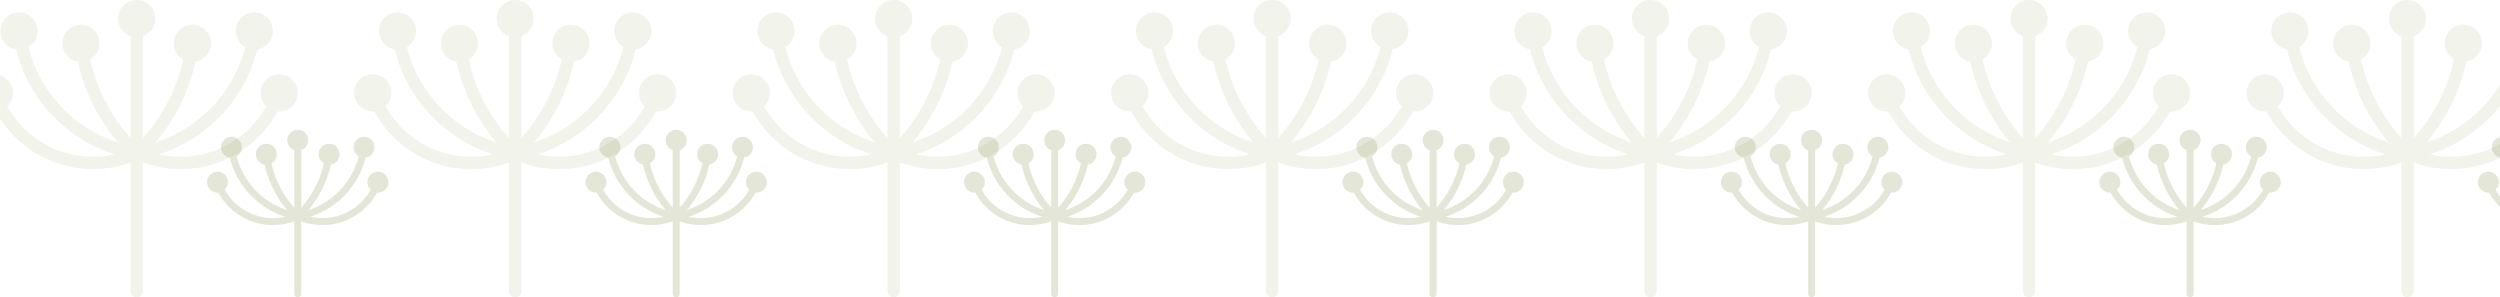 <svg xmlns="http://www.w3.org/2000/svg" xmlns:xlink="http://www.w3.org/1999/xlink" width="1440" height="171.22" viewBox="0 0 1440 171.22">
  <defs>
    <clipPath id="clip-path">
      <rect id="Rectangle_134" data-name="Rectangle 134" width="1440" height="171.22" transform="translate(0 4411)" fill="#fff"/>
    </clipPath>
    <clipPath id="clip-path-2">
      <rect width="1440" height="171.22" fill="none"/>
    </clipPath>
  </defs>
  <g id="Mask_Group_69" data-name="Mask Group 69" transform="translate(0 -4411)" clip-path="url(#clip-path)">
    <g id="Repeat_Grid_1" data-name="Repeat Grid 1" transform="translate(0 4411)" clip-path="url(#clip-path-2)">
      <g transform="translate(-29 -4313.78)">
        <path id="Path_1571" data-name="Path 1571" d="M-47.055,201.7a10.7,10.7,0,0,0-10.7,10.7,10.664,10.664,0,0,0,3.312,7.733,56.686,56.686,0,0,1-27.319,24.557,56.7,56.7,0,0,1-34.519,3.1,85.149,85.149,0,0,0,56.651-60.5,10.687,10.687,0,0,0,9.01-10.555,10.7,10.7,0,0,0-10.7-10.7,10.7,10.7,0,0,0-10.7,10.7,10.682,10.682,0,0,0,5.36,9.265,77.974,77.974,0,0,1-51.6,54.938A108.562,108.562,0,0,0-95.2,194.4a10.688,10.688,0,0,0,8.91-10.54,10.7,10.7,0,0,0-10.7-10.7,10.7,10.7,0,0,0-10.7,10.7,10.686,10.686,0,0,0,5.442,9.315,101.364,101.364,0,0,1-23.277,45.215V179.676A10.688,10.688,0,0,0-118.4,169.6a10.7,10.7,0,0,0-10.7-10.7,10.7,10.7,0,0,0-10.7,10.7,10.688,10.688,0,0,0,7.134,10.081v58.718a101.355,101.355,0,0,1-23.277-45.215,10.686,10.686,0,0,0,5.442-9.315,10.7,10.7,0,0,0-10.7-10.7,10.7,10.7,0,0,0-10.7,10.7,10.687,10.687,0,0,0,8.91,10.54,108.562,108.562,0,0,0,23.067,46.529,77.977,77.977,0,0,1-51.6-54.938,10.681,10.681,0,0,0,5.36-9.265,10.7,10.7,0,0,0-10.7-10.7,10.7,10.7,0,0,0-10.7,10.7,10.686,10.686,0,0,0,9.01,10.555,85.149,85.149,0,0,0,56.652,60.5,56.675,56.675,0,0,1-34.52-3.1,56.688,56.688,0,0,1-27.32-24.557,10.659,10.659,0,0,0,3.313-7.733,10.7,10.7,0,0,0-10.7-10.7,10.7,10.7,0,0,0-10.7,10.7,10.7,10.7,0,0,0,10.7,10.7c.285,0,.566-.021.846-.043a63.846,63.846,0,0,0,31.077,28.2,63.83,63.83,0,0,0,46.552,1.236v74.054a3.567,3.567,0,0,0,3.567,3.567,3.567,3.567,0,0,0,3.567-3.567V252.493a63.782,63.782,0,0,0,21.689,3.807,63.7,63.7,0,0,0,24.863-5.043,63.848,63.848,0,0,0,31.076-28.2c.28.022.561.043.847.043a10.7,10.7,0,0,0,10.7-10.7A10.7,10.7,0,0,0-47.055,201.7Z" transform="translate(236.842 4154.886)" fill="#7a8639" opacity="0.1"/>
        <path id="Path_1572" data-name="Path 1572" d="M-123.4,183a6.024,6.024,0,0,0-6.027,6.027,6.006,6.006,0,0,0,1.865,4.355,31.927,31.927,0,0,1-15.387,13.831,31.934,31.934,0,0,1-19.442,1.743,47.958,47.958,0,0,0,31.907-34.075,6.019,6.019,0,0,0,5.074-5.945,6.024,6.024,0,0,0-6.027-6.027,6.024,6.024,0,0,0-6.027,6.027,6.016,6.016,0,0,0,3.019,5.219A43.917,43.917,0,0,1-163.508,205.1a61.144,61.144,0,0,0,12.992-26.206,6.02,6.02,0,0,0,5.018-5.936,6.024,6.024,0,0,0-6.027-6.027,6.024,6.024,0,0,0-6.027,6.027,6.019,6.019,0,0,0,3.065,5.247A57.09,57.09,0,0,1-167.6,203.67V170.6a6.02,6.02,0,0,0,4.018-5.678,6.024,6.024,0,0,0-6.027-6.027,6.024,6.024,0,0,0-6.027,6.027,6.02,6.02,0,0,0,4.018,5.678V203.67a57.085,57.085,0,0,1-13.11-25.466,6.019,6.019,0,0,0,3.065-5.247,6.024,6.024,0,0,0-6.027-6.027,6.024,6.024,0,0,0-6.027,6.027,6.019,6.019,0,0,0,5.018,5.936A61.144,61.144,0,0,0-175.706,205.1a43.918,43.918,0,0,1-29.065-30.942,6.016,6.016,0,0,0,3.019-5.219,6.024,6.024,0,0,0-6.027-6.027,6.024,6.024,0,0,0-6.027,6.027,6.019,6.019,0,0,0,5.074,5.945,47.957,47.957,0,0,0,31.907,34.076,31.92,31.92,0,0,1-19.442-1.744,31.928,31.928,0,0,1-15.387-13.831,6,6,0,0,0,1.866-4.355A6.024,6.024,0,0,0-215.815,183a6.024,6.024,0,0,0-6.027,6.027,6.024,6.024,0,0,0,6.027,6.027c.161,0,.319-.012.477-.024a35.959,35.959,0,0,0,17.5,15.882,35.951,35.951,0,0,0,26.219.7v41.708a2.009,2.009,0,0,0,2.009,2.009,2.009,2.009,0,0,0,2.009-2.009V211.611a35.923,35.923,0,0,0,12.216,2.144,35.875,35.875,0,0,0,14-2.84,35.96,35.96,0,0,0,17.5-15.882c.158.013.316.024.477.024a6.024,6.024,0,0,0,6.027-6.027A6.024,6.024,0,0,0-123.4,183Z" transform="translate(370.095 4229.671)" fill="#7a8639" opacity="0.203"/>
      </g>
      <g transform="translate(189 -4313.78)">
        <path id="Path_1571-2" data-name="Path 1571" d="M-47.055,201.7a10.7,10.7,0,0,0-10.7,10.7,10.664,10.664,0,0,0,3.312,7.733,56.686,56.686,0,0,1-27.319,24.557,56.7,56.7,0,0,1-34.519,3.1,85.149,85.149,0,0,0,56.651-60.5,10.687,10.687,0,0,0,9.01-10.555,10.7,10.7,0,0,0-10.7-10.7,10.7,10.7,0,0,0-10.7,10.7,10.682,10.682,0,0,0,5.36,9.265,77.974,77.974,0,0,1-51.6,54.938A108.562,108.562,0,0,0-95.2,194.4a10.688,10.688,0,0,0,8.91-10.54,10.7,10.7,0,0,0-10.7-10.7,10.7,10.7,0,0,0-10.7,10.7,10.686,10.686,0,0,0,5.442,9.315,101.364,101.364,0,0,1-23.277,45.215V179.676A10.688,10.688,0,0,0-118.4,169.6a10.7,10.7,0,0,0-10.7-10.7,10.7,10.7,0,0,0-10.7,10.7,10.688,10.688,0,0,0,7.134,10.081v58.718a101.355,101.355,0,0,1-23.277-45.215,10.686,10.686,0,0,0,5.442-9.315,10.7,10.7,0,0,0-10.7-10.7,10.7,10.7,0,0,0-10.7,10.7,10.687,10.687,0,0,0,8.91,10.54,108.562,108.562,0,0,0,23.067,46.529,77.977,77.977,0,0,1-51.6-54.938,10.681,10.681,0,0,0,5.36-9.265,10.7,10.7,0,0,0-10.7-10.7,10.7,10.7,0,0,0-10.7,10.7,10.686,10.686,0,0,0,9.01,10.555,85.149,85.149,0,0,0,56.652,60.5,56.675,56.675,0,0,1-34.52-3.1,56.688,56.688,0,0,1-27.32-24.557,10.659,10.659,0,0,0,3.313-7.733,10.7,10.7,0,0,0-10.7-10.7,10.7,10.7,0,0,0-10.7,10.7,10.7,10.7,0,0,0,10.7,10.7c.285,0,.566-.021.846-.043a63.846,63.846,0,0,0,31.077,28.2,63.83,63.83,0,0,0,46.552,1.236v74.054a3.567,3.567,0,0,0,3.567,3.567,3.567,3.567,0,0,0,3.567-3.567V252.493a63.782,63.782,0,0,0,21.689,3.807,63.7,63.7,0,0,0,24.863-5.043,63.848,63.848,0,0,0,31.076-28.2c.28.022.561.043.847.043a10.7,10.7,0,0,0,10.7-10.7A10.7,10.7,0,0,0-47.055,201.7Z" transform="translate(236.842 4154.886)" fill="#7a8639" opacity="0.1"/>
        <path id="Path_1572-2" data-name="Path 1572" d="M-123.4,183a6.024,6.024,0,0,0-6.027,6.027,6.006,6.006,0,0,0,1.865,4.355,31.927,31.927,0,0,1-15.387,13.831,31.934,31.934,0,0,1-19.442,1.743,47.958,47.958,0,0,0,31.907-34.075,6.019,6.019,0,0,0,5.074-5.945,6.024,6.024,0,0,0-6.027-6.027,6.024,6.024,0,0,0-6.027,6.027,6.016,6.016,0,0,0,3.019,5.219A43.917,43.917,0,0,1-163.508,205.1a61.144,61.144,0,0,0,12.992-26.206,6.02,6.02,0,0,0,5.018-5.936,6.024,6.024,0,0,0-6.027-6.027,6.024,6.024,0,0,0-6.027,6.027,6.019,6.019,0,0,0,3.065,5.247A57.09,57.09,0,0,1-167.6,203.67V170.6a6.02,6.02,0,0,0,4.018-5.678,6.024,6.024,0,0,0-6.027-6.027,6.024,6.024,0,0,0-6.027,6.027,6.02,6.02,0,0,0,4.018,5.678V203.67a57.085,57.085,0,0,1-13.11-25.466,6.019,6.019,0,0,0,3.065-5.247,6.024,6.024,0,0,0-6.027-6.027,6.024,6.024,0,0,0-6.027,6.027,6.019,6.019,0,0,0,5.018,5.936A61.144,61.144,0,0,0-175.706,205.1a43.918,43.918,0,0,1-29.065-30.942,6.016,6.016,0,0,0,3.019-5.219,6.024,6.024,0,0,0-6.027-6.027,6.024,6.024,0,0,0-6.027,6.027,6.019,6.019,0,0,0,5.074,5.945,47.957,47.957,0,0,0,31.907,34.076,31.92,31.92,0,0,1-19.442-1.744,31.928,31.928,0,0,1-15.387-13.831,6,6,0,0,0,1.866-4.355A6.024,6.024,0,0,0-215.815,183a6.024,6.024,0,0,0-6.027,6.027,6.024,6.024,0,0,0,6.027,6.027c.161,0,.319-.012.477-.024a35.959,35.959,0,0,0,17.5,15.882,35.951,35.951,0,0,0,26.219.7v41.708a2.009,2.009,0,0,0,2.009,2.009,2.009,2.009,0,0,0,2.009-2.009V211.611a35.923,35.923,0,0,0,12.216,2.144,35.875,35.875,0,0,0,14-2.84,35.96,35.96,0,0,0,17.5-15.882c.158.013.316.024.477.024a6.024,6.024,0,0,0,6.027-6.027A6.024,6.024,0,0,0-123.4,183Z" transform="translate(370.095 4229.671)" fill="#7a8639" opacity="0.203"/>
      </g>
      <g transform="translate(407 -4313.78)">
        <path id="Path_1571-3" data-name="Path 1571" d="M-47.055,201.7a10.7,10.7,0,0,0-10.7,10.7,10.664,10.664,0,0,0,3.312,7.733,56.686,56.686,0,0,1-27.319,24.557,56.7,56.7,0,0,1-34.519,3.1,85.149,85.149,0,0,0,56.651-60.5,10.687,10.687,0,0,0,9.01-10.555,10.7,10.7,0,0,0-10.7-10.7,10.7,10.7,0,0,0-10.7,10.7,10.682,10.682,0,0,0,5.36,9.265,77.974,77.974,0,0,1-51.6,54.938A108.562,108.562,0,0,0-95.2,194.4a10.688,10.688,0,0,0,8.91-10.54,10.7,10.7,0,0,0-10.7-10.7,10.7,10.7,0,0,0-10.7,10.7,10.686,10.686,0,0,0,5.442,9.315,101.364,101.364,0,0,1-23.277,45.215V179.676A10.688,10.688,0,0,0-118.4,169.6a10.7,10.7,0,0,0-10.7-10.7,10.7,10.7,0,0,0-10.7,10.7,10.688,10.688,0,0,0,7.134,10.081v58.718a101.355,101.355,0,0,1-23.277-45.215,10.686,10.686,0,0,0,5.442-9.315,10.7,10.7,0,0,0-10.7-10.7,10.7,10.7,0,0,0-10.7,10.7,10.687,10.687,0,0,0,8.91,10.54,108.562,108.562,0,0,0,23.067,46.529,77.977,77.977,0,0,1-51.6-54.938,10.681,10.681,0,0,0,5.36-9.265,10.7,10.7,0,0,0-10.7-10.7,10.7,10.7,0,0,0-10.7,10.7,10.686,10.686,0,0,0,9.01,10.555,85.149,85.149,0,0,0,56.652,60.5,56.675,56.675,0,0,1-34.52-3.1,56.688,56.688,0,0,1-27.32-24.557,10.659,10.659,0,0,0,3.313-7.733,10.7,10.7,0,0,0-10.7-10.7,10.7,10.7,0,0,0-10.7,10.7,10.7,10.7,0,0,0,10.7,10.7c.285,0,.566-.021.846-.043a63.846,63.846,0,0,0,31.077,28.2,63.83,63.83,0,0,0,46.552,1.236v74.054a3.567,3.567,0,0,0,3.567,3.567,3.567,3.567,0,0,0,3.567-3.567V252.493a63.782,63.782,0,0,0,21.689,3.807,63.7,63.7,0,0,0,24.863-5.043,63.848,63.848,0,0,0,31.076-28.2c.28.022.561.043.847.043a10.7,10.7,0,0,0,10.7-10.7A10.7,10.7,0,0,0-47.055,201.7Z" transform="translate(236.842 4154.886)" fill="#7a8639" opacity="0.1"/>
        <path id="Path_1572-3" data-name="Path 1572" d="M-123.4,183a6.024,6.024,0,0,0-6.027,6.027,6.006,6.006,0,0,0,1.865,4.355,31.927,31.927,0,0,1-15.387,13.831,31.934,31.934,0,0,1-19.442,1.743,47.958,47.958,0,0,0,31.907-34.075,6.019,6.019,0,0,0,5.074-5.945,6.024,6.024,0,0,0-6.027-6.027,6.024,6.024,0,0,0-6.027,6.027,6.016,6.016,0,0,0,3.019,5.219A43.917,43.917,0,0,1-163.508,205.1a61.144,61.144,0,0,0,12.992-26.206,6.02,6.02,0,0,0,5.018-5.936,6.024,6.024,0,0,0-6.027-6.027,6.024,6.024,0,0,0-6.027,6.027,6.019,6.019,0,0,0,3.065,5.247A57.09,57.09,0,0,1-167.6,203.67V170.6a6.02,6.02,0,0,0,4.018-5.678,6.024,6.024,0,0,0-6.027-6.027,6.024,6.024,0,0,0-6.027,6.027,6.02,6.02,0,0,0,4.018,5.678V203.67a57.085,57.085,0,0,1-13.11-25.466,6.019,6.019,0,0,0,3.065-5.247,6.024,6.024,0,0,0-6.027-6.027,6.024,6.024,0,0,0-6.027,6.027,6.019,6.019,0,0,0,5.018,5.936A61.144,61.144,0,0,0-175.706,205.1a43.918,43.918,0,0,1-29.065-30.942,6.016,6.016,0,0,0,3.019-5.219,6.024,6.024,0,0,0-6.027-6.027,6.024,6.024,0,0,0-6.027,6.027,6.019,6.019,0,0,0,5.074,5.945,47.957,47.957,0,0,0,31.907,34.076,31.92,31.92,0,0,1-19.442-1.744,31.928,31.928,0,0,1-15.387-13.831,6,6,0,0,0,1.866-4.355A6.024,6.024,0,0,0-215.815,183a6.024,6.024,0,0,0-6.027,6.027,6.024,6.024,0,0,0,6.027,6.027c.161,0,.319-.012.477-.024a35.959,35.959,0,0,0,17.5,15.882,35.951,35.951,0,0,0,26.219.7v41.708a2.009,2.009,0,0,0,2.009,2.009,2.009,2.009,0,0,0,2.009-2.009V211.611a35.923,35.923,0,0,0,12.216,2.144,35.875,35.875,0,0,0,14-2.84,35.96,35.96,0,0,0,17.5-15.882c.158.013.316.024.477.024a6.024,6.024,0,0,0,6.027-6.027A6.024,6.024,0,0,0-123.4,183Z" transform="translate(370.095 4229.671)" fill="#7a8639" opacity="0.203"/>
      </g>
      <g transform="translate(625 -4313.78)">
        <path id="Path_1571-4" data-name="Path 1571" d="M-47.055,201.7a10.7,10.7,0,0,0-10.7,10.7,10.664,10.664,0,0,0,3.312,7.733,56.686,56.686,0,0,1-27.319,24.557,56.7,56.7,0,0,1-34.519,3.1,85.149,85.149,0,0,0,56.651-60.5,10.687,10.687,0,0,0,9.01-10.555,10.7,10.7,0,0,0-10.7-10.7,10.7,10.7,0,0,0-10.7,10.7,10.682,10.682,0,0,0,5.36,9.265,77.974,77.974,0,0,1-51.6,54.938A108.562,108.562,0,0,0-95.2,194.4a10.688,10.688,0,0,0,8.91-10.54,10.7,10.7,0,0,0-10.7-10.7,10.7,10.7,0,0,0-10.7,10.7,10.686,10.686,0,0,0,5.442,9.315,101.364,101.364,0,0,1-23.277,45.215V179.676A10.688,10.688,0,0,0-118.4,169.6a10.7,10.7,0,0,0-10.7-10.7,10.7,10.7,0,0,0-10.7,10.7,10.688,10.688,0,0,0,7.134,10.081v58.718a101.355,101.355,0,0,1-23.277-45.215,10.686,10.686,0,0,0,5.442-9.315,10.7,10.7,0,0,0-10.7-10.7,10.7,10.7,0,0,0-10.7,10.7,10.687,10.687,0,0,0,8.91,10.54,108.562,108.562,0,0,0,23.067,46.529,77.977,77.977,0,0,1-51.6-54.938,10.681,10.681,0,0,0,5.36-9.265,10.7,10.7,0,0,0-10.7-10.7,10.7,10.7,0,0,0-10.7,10.7,10.686,10.686,0,0,0,9.01,10.555,85.149,85.149,0,0,0,56.652,60.5,56.675,56.675,0,0,1-34.52-3.1,56.688,56.688,0,0,1-27.32-24.557,10.659,10.659,0,0,0,3.313-7.733,10.7,10.7,0,0,0-10.7-10.7,10.7,10.7,0,0,0-10.7,10.7,10.7,10.7,0,0,0,10.7,10.7c.285,0,.566-.021.846-.043a63.846,63.846,0,0,0,31.077,28.2,63.83,63.83,0,0,0,46.552,1.236v74.054a3.567,3.567,0,0,0,3.567,3.567,3.567,3.567,0,0,0,3.567-3.567V252.493a63.782,63.782,0,0,0,21.689,3.807,63.7,63.7,0,0,0,24.863-5.043,63.848,63.848,0,0,0,31.076-28.2c.28.022.561.043.847.043a10.7,10.7,0,0,0,10.7-10.7A10.7,10.7,0,0,0-47.055,201.7Z" transform="translate(236.842 4154.886)" fill="#7a8639" opacity="0.1"/>
        <path id="Path_1572-4" data-name="Path 1572" d="M-123.4,183a6.024,6.024,0,0,0-6.027,6.027,6.006,6.006,0,0,0,1.865,4.355,31.927,31.927,0,0,1-15.387,13.831,31.934,31.934,0,0,1-19.442,1.743,47.958,47.958,0,0,0,31.907-34.075,6.019,6.019,0,0,0,5.074-5.945,6.024,6.024,0,0,0-6.027-6.027,6.024,6.024,0,0,0-6.027,6.027,6.016,6.016,0,0,0,3.019,5.219A43.917,43.917,0,0,1-163.508,205.1a61.144,61.144,0,0,0,12.992-26.206,6.02,6.02,0,0,0,5.018-5.936,6.024,6.024,0,0,0-6.027-6.027,6.024,6.024,0,0,0-6.027,6.027,6.019,6.019,0,0,0,3.065,5.247A57.09,57.09,0,0,1-167.6,203.67V170.6a6.02,6.02,0,0,0,4.018-5.678,6.024,6.024,0,0,0-6.027-6.027,6.024,6.024,0,0,0-6.027,6.027,6.02,6.02,0,0,0,4.018,5.678V203.67a57.085,57.085,0,0,1-13.11-25.466,6.019,6.019,0,0,0,3.065-5.247,6.024,6.024,0,0,0-6.027-6.027,6.024,6.024,0,0,0-6.027,6.027,6.019,6.019,0,0,0,5.018,5.936A61.144,61.144,0,0,0-175.706,205.1a43.918,43.918,0,0,1-29.065-30.942,6.016,6.016,0,0,0,3.019-5.219,6.024,6.024,0,0,0-6.027-6.027,6.024,6.024,0,0,0-6.027,6.027,6.019,6.019,0,0,0,5.074,5.945,47.957,47.957,0,0,0,31.907,34.076,31.92,31.92,0,0,1-19.442-1.744,31.928,31.928,0,0,1-15.387-13.831,6,6,0,0,0,1.866-4.355A6.024,6.024,0,0,0-215.815,183a6.024,6.024,0,0,0-6.027,6.027,6.024,6.024,0,0,0,6.027,6.027c.161,0,.319-.012.477-.024a35.959,35.959,0,0,0,17.5,15.882,35.951,35.951,0,0,0,26.219.7v41.708a2.009,2.009,0,0,0,2.009,2.009,2.009,2.009,0,0,0,2.009-2.009V211.611a35.923,35.923,0,0,0,12.216,2.144,35.875,35.875,0,0,0,14-2.84,35.96,35.96,0,0,0,17.5-15.882c.158.013.316.024.477.024a6.024,6.024,0,0,0,6.027-6.027A6.024,6.024,0,0,0-123.4,183Z" transform="translate(370.095 4229.671)" fill="#7a8639" opacity="0.203"/>
      </g>
      <g transform="translate(843 -4313.78)">
        <path id="Path_1571-5" data-name="Path 1571" d="M-47.055,201.7a10.7,10.7,0,0,0-10.7,10.7,10.664,10.664,0,0,0,3.312,7.733,56.686,56.686,0,0,1-27.319,24.557,56.7,56.7,0,0,1-34.519,3.1,85.149,85.149,0,0,0,56.651-60.5,10.687,10.687,0,0,0,9.01-10.555,10.7,10.7,0,0,0-10.7-10.7,10.7,10.7,0,0,0-10.7,10.7,10.682,10.682,0,0,0,5.36,9.265,77.974,77.974,0,0,1-51.6,54.938A108.562,108.562,0,0,0-95.2,194.4a10.688,10.688,0,0,0,8.91-10.54,10.7,10.7,0,0,0-10.7-10.7,10.7,10.7,0,0,0-10.7,10.7,10.686,10.686,0,0,0,5.442,9.315,101.364,101.364,0,0,1-23.277,45.215V179.676A10.688,10.688,0,0,0-118.4,169.6a10.7,10.7,0,0,0-10.7-10.7,10.7,10.7,0,0,0-10.7,10.7,10.688,10.688,0,0,0,7.134,10.081v58.718a101.355,101.355,0,0,1-23.277-45.215,10.686,10.686,0,0,0,5.442-9.315,10.7,10.7,0,0,0-10.7-10.7,10.7,10.7,0,0,0-10.7,10.7,10.687,10.687,0,0,0,8.91,10.54,108.562,108.562,0,0,0,23.067,46.529,77.977,77.977,0,0,1-51.6-54.938,10.681,10.681,0,0,0,5.36-9.265,10.7,10.7,0,0,0-10.7-10.7,10.7,10.7,0,0,0-10.7,10.7,10.686,10.686,0,0,0,9.01,10.555,85.149,85.149,0,0,0,56.652,60.5,56.675,56.675,0,0,1-34.52-3.1,56.688,56.688,0,0,1-27.32-24.557,10.659,10.659,0,0,0,3.313-7.733,10.7,10.7,0,0,0-10.7-10.7,10.7,10.7,0,0,0-10.7,10.7,10.7,10.7,0,0,0,10.7,10.7c.285,0,.566-.021.846-.043a63.846,63.846,0,0,0,31.077,28.2,63.83,63.83,0,0,0,46.552,1.236v74.054a3.567,3.567,0,0,0,3.567,3.567,3.567,3.567,0,0,0,3.567-3.567V252.493a63.782,63.782,0,0,0,21.689,3.807,63.7,63.7,0,0,0,24.863-5.043,63.848,63.848,0,0,0,31.076-28.2c.28.022.561.043.847.043a10.7,10.7,0,0,0,10.7-10.7A10.7,10.7,0,0,0-47.055,201.7Z" transform="translate(236.842 4154.886)" fill="#7a8639" opacity="0.1"/>
        <path id="Path_1572-5" data-name="Path 1572" d="M-123.4,183a6.024,6.024,0,0,0-6.027,6.027,6.006,6.006,0,0,0,1.865,4.355,31.927,31.927,0,0,1-15.387,13.831,31.934,31.934,0,0,1-19.442,1.743,47.958,47.958,0,0,0,31.907-34.075,6.019,6.019,0,0,0,5.074-5.945,6.024,6.024,0,0,0-6.027-6.027,6.024,6.024,0,0,0-6.027,6.027,6.016,6.016,0,0,0,3.019,5.219A43.917,43.917,0,0,1-163.508,205.1a61.144,61.144,0,0,0,12.992-26.206,6.02,6.02,0,0,0,5.018-5.936,6.024,6.024,0,0,0-6.027-6.027,6.024,6.024,0,0,0-6.027,6.027,6.019,6.019,0,0,0,3.065,5.247A57.09,57.09,0,0,1-167.6,203.67V170.6a6.02,6.02,0,0,0,4.018-5.678,6.024,6.024,0,0,0-6.027-6.027,6.024,6.024,0,0,0-6.027,6.027,6.02,6.02,0,0,0,4.018,5.678V203.67a57.085,57.085,0,0,1-13.11-25.466,6.019,6.019,0,0,0,3.065-5.247,6.024,6.024,0,0,0-6.027-6.027,6.024,6.024,0,0,0-6.027,6.027,6.019,6.019,0,0,0,5.018,5.936A61.144,61.144,0,0,0-175.706,205.1a43.918,43.918,0,0,1-29.065-30.942,6.016,6.016,0,0,0,3.019-5.219,6.024,6.024,0,0,0-6.027-6.027,6.024,6.024,0,0,0-6.027,6.027,6.019,6.019,0,0,0,5.074,5.945,47.957,47.957,0,0,0,31.907,34.076,31.92,31.92,0,0,1-19.442-1.744,31.928,31.928,0,0,1-15.387-13.831,6,6,0,0,0,1.866-4.355A6.024,6.024,0,0,0-215.815,183a6.024,6.024,0,0,0-6.027,6.027,6.024,6.024,0,0,0,6.027,6.027c.161,0,.319-.012.477-.024a35.959,35.959,0,0,0,17.5,15.882,35.951,35.951,0,0,0,26.219.7v41.708a2.009,2.009,0,0,0,2.009,2.009,2.009,2.009,0,0,0,2.009-2.009V211.611a35.923,35.923,0,0,0,12.216,2.144,35.875,35.875,0,0,0,14-2.84,35.96,35.96,0,0,0,17.5-15.882c.158.013.316.024.477.024a6.024,6.024,0,0,0,6.027-6.027A6.024,6.024,0,0,0-123.4,183Z" transform="translate(370.095 4229.671)" fill="#7a8639" opacity="0.203"/>
      </g>
      <g transform="translate(1061 -4313.78)">
        <path id="Path_1571-6" data-name="Path 1571" d="M-47.055,201.7a10.7,10.7,0,0,0-10.7,10.7,10.664,10.664,0,0,0,3.312,7.733,56.686,56.686,0,0,1-27.319,24.557,56.7,56.7,0,0,1-34.519,3.1,85.149,85.149,0,0,0,56.651-60.5,10.687,10.687,0,0,0,9.01-10.555,10.7,10.7,0,0,0-10.7-10.7,10.7,10.7,0,0,0-10.7,10.7,10.682,10.682,0,0,0,5.36,9.265,77.974,77.974,0,0,1-51.6,54.938A108.562,108.562,0,0,0-95.2,194.4a10.688,10.688,0,0,0,8.91-10.54,10.7,10.7,0,0,0-10.7-10.7,10.7,10.7,0,0,0-10.7,10.7,10.686,10.686,0,0,0,5.442,9.315,101.364,101.364,0,0,1-23.277,45.215V179.676A10.688,10.688,0,0,0-118.4,169.6a10.7,10.7,0,0,0-10.7-10.7,10.7,10.7,0,0,0-10.7,10.7,10.688,10.688,0,0,0,7.134,10.081v58.718a101.355,101.355,0,0,1-23.277-45.215,10.686,10.686,0,0,0,5.442-9.315,10.7,10.7,0,0,0-10.7-10.7,10.7,10.7,0,0,0-10.7,10.7,10.687,10.687,0,0,0,8.91,10.54,108.562,108.562,0,0,0,23.067,46.529,77.977,77.977,0,0,1-51.6-54.938,10.681,10.681,0,0,0,5.36-9.265,10.7,10.7,0,0,0-10.7-10.7,10.7,10.7,0,0,0-10.7,10.7,10.686,10.686,0,0,0,9.01,10.555,85.149,85.149,0,0,0,56.652,60.5,56.675,56.675,0,0,1-34.52-3.1,56.688,56.688,0,0,1-27.32-24.557,10.659,10.659,0,0,0,3.313-7.733,10.7,10.7,0,0,0-10.7-10.7,10.7,10.7,0,0,0-10.7,10.7,10.7,10.7,0,0,0,10.7,10.7c.285,0,.566-.021.846-.043a63.846,63.846,0,0,0,31.077,28.2,63.83,63.83,0,0,0,46.552,1.236v74.054a3.567,3.567,0,0,0,3.567,3.567,3.567,3.567,0,0,0,3.567-3.567V252.493a63.782,63.782,0,0,0,21.689,3.807,63.7,63.7,0,0,0,24.863-5.043,63.848,63.848,0,0,0,31.076-28.2c.28.022.561.043.847.043a10.7,10.7,0,0,0,10.7-10.7A10.7,10.7,0,0,0-47.055,201.7Z" transform="translate(236.842 4154.886)" fill="#7a8639" opacity="0.1"/>
        <path id="Path_1572-6" data-name="Path 1572" d="M-123.4,183a6.024,6.024,0,0,0-6.027,6.027,6.006,6.006,0,0,0,1.865,4.355,31.927,31.927,0,0,1-15.387,13.831,31.934,31.934,0,0,1-19.442,1.743,47.958,47.958,0,0,0,31.907-34.075,6.019,6.019,0,0,0,5.074-5.945,6.024,6.024,0,0,0-6.027-6.027,6.024,6.024,0,0,0-6.027,6.027,6.016,6.016,0,0,0,3.019,5.219A43.917,43.917,0,0,1-163.508,205.1a61.144,61.144,0,0,0,12.992-26.206,6.02,6.02,0,0,0,5.018-5.936,6.024,6.024,0,0,0-6.027-6.027,6.024,6.024,0,0,0-6.027,6.027,6.019,6.019,0,0,0,3.065,5.247A57.09,57.09,0,0,1-167.6,203.67V170.6a6.02,6.02,0,0,0,4.018-5.678,6.024,6.024,0,0,0-6.027-6.027,6.024,6.024,0,0,0-6.027,6.027,6.02,6.02,0,0,0,4.018,5.678V203.67a57.085,57.085,0,0,1-13.11-25.466,6.019,6.019,0,0,0,3.065-5.247,6.024,6.024,0,0,0-6.027-6.027,6.024,6.024,0,0,0-6.027,6.027,6.019,6.019,0,0,0,5.018,5.936A61.144,61.144,0,0,0-175.706,205.1a43.918,43.918,0,0,1-29.065-30.942,6.016,6.016,0,0,0,3.019-5.219,6.024,6.024,0,0,0-6.027-6.027,6.024,6.024,0,0,0-6.027,6.027,6.019,6.019,0,0,0,5.074,5.945,47.957,47.957,0,0,0,31.907,34.076,31.92,31.92,0,0,1-19.442-1.744,31.928,31.928,0,0,1-15.387-13.831,6,6,0,0,0,1.866-4.355A6.024,6.024,0,0,0-215.815,183a6.024,6.024,0,0,0-6.027,6.027,6.024,6.024,0,0,0,6.027,6.027c.161,0,.319-.012.477-.024a35.959,35.959,0,0,0,17.5,15.882,35.951,35.951,0,0,0,26.219.7v41.708a2.009,2.009,0,0,0,2.009,2.009,2.009,2.009,0,0,0,2.009-2.009V211.611a35.923,35.923,0,0,0,12.216,2.144,35.875,35.875,0,0,0,14-2.84,35.96,35.96,0,0,0,17.5-15.882c.158.013.316.024.477.024a6.024,6.024,0,0,0,6.027-6.027A6.024,6.024,0,0,0-123.4,183Z" transform="translate(370.095 4229.671)" fill="#7a8639" opacity="0.203"/>
      </g>
      <g transform="translate(1279 -4313.78)">
        <path id="Path_1571-7" data-name="Path 1571" d="M-47.055,201.7a10.7,10.7,0,0,0-10.7,10.7,10.664,10.664,0,0,0,3.312,7.733,56.686,56.686,0,0,1-27.319,24.557,56.7,56.7,0,0,1-34.519,3.1,85.149,85.149,0,0,0,56.651-60.5,10.687,10.687,0,0,0,9.01-10.555,10.7,10.7,0,0,0-10.7-10.7,10.7,10.7,0,0,0-10.7,10.7,10.682,10.682,0,0,0,5.36,9.265,77.974,77.974,0,0,1-51.6,54.938A108.562,108.562,0,0,0-95.2,194.4a10.688,10.688,0,0,0,8.91-10.54,10.7,10.7,0,0,0-10.7-10.7,10.7,10.7,0,0,0-10.7,10.7,10.686,10.686,0,0,0,5.442,9.315,101.364,101.364,0,0,1-23.277,45.215V179.676A10.688,10.688,0,0,0-118.4,169.6a10.7,10.7,0,0,0-10.7-10.7,10.7,10.7,0,0,0-10.7,10.7,10.688,10.688,0,0,0,7.134,10.081v58.718a101.355,101.355,0,0,1-23.277-45.215,10.686,10.686,0,0,0,5.442-9.315,10.7,10.7,0,0,0-10.7-10.7,10.7,10.7,0,0,0-10.7,10.7,10.687,10.687,0,0,0,8.91,10.54,108.562,108.562,0,0,0,23.067,46.529,77.977,77.977,0,0,1-51.6-54.938,10.681,10.681,0,0,0,5.36-9.265,10.7,10.7,0,0,0-10.7-10.7,10.7,10.7,0,0,0-10.7,10.7,10.686,10.686,0,0,0,9.01,10.555,85.149,85.149,0,0,0,56.652,60.5,56.675,56.675,0,0,1-34.52-3.1,56.688,56.688,0,0,1-27.32-24.557,10.659,10.659,0,0,0,3.313-7.733,10.7,10.7,0,0,0-10.7-10.7,10.7,10.7,0,0,0-10.7,10.7,10.7,10.7,0,0,0,10.7,10.7c.285,0,.566-.021.846-.043a63.846,63.846,0,0,0,31.077,28.2,63.83,63.83,0,0,0,46.552,1.236v74.054a3.567,3.567,0,0,0,3.567,3.567,3.567,3.567,0,0,0,3.567-3.567V252.493a63.782,63.782,0,0,0,21.689,3.807,63.7,63.7,0,0,0,24.863-5.043,63.848,63.848,0,0,0,31.076-28.2c.28.022.561.043.847.043a10.7,10.7,0,0,0,10.7-10.7A10.7,10.7,0,0,0-47.055,201.7Z" transform="translate(236.842 4154.886)" fill="#7a8639" opacity="0.1"/>
        <path id="Path_1572-7" data-name="Path 1572" d="M-123.4,183a6.024,6.024,0,0,0-6.027,6.027,6.006,6.006,0,0,0,1.865,4.355,31.927,31.927,0,0,1-15.387,13.831,31.934,31.934,0,0,1-19.442,1.743,47.958,47.958,0,0,0,31.907-34.075,6.019,6.019,0,0,0,5.074-5.945,6.024,6.024,0,0,0-6.027-6.027,6.024,6.024,0,0,0-6.027,6.027,6.016,6.016,0,0,0,3.019,5.219A43.917,43.917,0,0,1-163.508,205.1a61.144,61.144,0,0,0,12.992-26.206,6.02,6.02,0,0,0,5.018-5.936,6.024,6.024,0,0,0-6.027-6.027,6.024,6.024,0,0,0-6.027,6.027,6.019,6.019,0,0,0,3.065,5.247A57.09,57.09,0,0,1-167.6,203.67V170.6a6.02,6.02,0,0,0,4.018-5.678,6.024,6.024,0,0,0-6.027-6.027,6.024,6.024,0,0,0-6.027,6.027,6.02,6.02,0,0,0,4.018,5.678V203.67a57.085,57.085,0,0,1-13.11-25.466,6.019,6.019,0,0,0,3.065-5.247,6.024,6.024,0,0,0-6.027-6.027,6.024,6.024,0,0,0-6.027,6.027,6.019,6.019,0,0,0,5.018,5.936A61.144,61.144,0,0,0-175.706,205.1a43.918,43.918,0,0,1-29.065-30.942,6.016,6.016,0,0,0,3.019-5.219,6.024,6.024,0,0,0-6.027-6.027,6.024,6.024,0,0,0-6.027,6.027,6.019,6.019,0,0,0,5.074,5.945,47.957,47.957,0,0,0,31.907,34.076,31.92,31.92,0,0,1-19.442-1.744,31.928,31.928,0,0,1-15.387-13.831,6,6,0,0,0,1.866-4.355A6.024,6.024,0,0,0-215.815,183a6.024,6.024,0,0,0-6.027,6.027,6.024,6.024,0,0,0,6.027,6.027c.161,0,.319-.012.477-.024a35.959,35.959,0,0,0,17.5,15.882,35.951,35.951,0,0,0,26.219.7v41.708a2.009,2.009,0,0,0,2.009,2.009,2.009,2.009,0,0,0,2.009-2.009V211.611a35.923,35.923,0,0,0,12.216,2.144,35.875,35.875,0,0,0,14-2.84,35.96,35.96,0,0,0,17.5-15.882c.158.013.316.024.477.024a6.024,6.024,0,0,0,6.027-6.027A6.024,6.024,0,0,0-123.4,183Z" transform="translate(370.095 4229.671)" fill="#7a8639" opacity="0.203"/>
      </g>
    </g>
  </g>
</svg>

